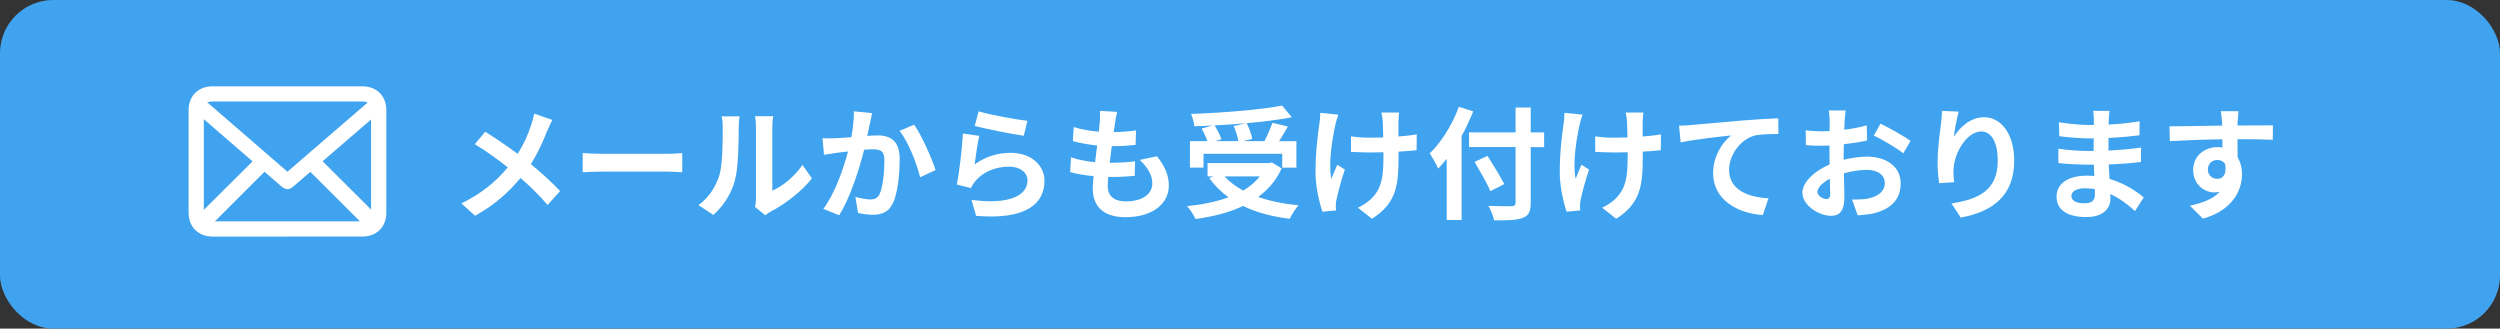 <?xml version="1.0" encoding="UTF-8"?>
<svg id="Layer_2" xmlns="http://www.w3.org/2000/svg" viewBox="0 0 563 74">
  <rect x="0" y="0" width="563" height="74" fill="#333333" stroke="none"/>
  <defs>
    <style>
      .cls-1 {
        fill: #3fa3ef;
      }

      .cls-2 {
        fill: #fff;
      }
    </style>
  </defs>
  <g id="_レイヤー_2" data-name="レイヤー_2">
    <g>
      <rect class="cls-1" width="563" height="74" rx="12" ry="12"/>
      <g>
        <path class="cls-2" d="M123.22,29.47c-.82,2.17-2.06,4.95-3.68,7.48,2.42,1.98,4.73,4.1,6.6,6.08l-2.83,3.13c-1.92-2.25-3.9-4.18-6.1-6.08-2.42,2.91-5.58,5.97-10.23,8.5l-3.08-2.78c4.48-2.17,7.73-4.84,10.45-8.11-1.98-1.57-4.62-3.52-7.42-5.22l2.34-2.8c2.2,1.35,5.09,3.33,7.31,4.98,1.4-2.2,2.34-4.37,3.05-6.54.25-.71.55-1.81.66-2.53l4.1,1.43c-.36.63-.88,1.84-1.15,2.47Z"/>
        <path class="cls-2" d="M135.65,34.64h14.77c1.29,0,2.5-.11,3.22-.17v4.32c-.66-.03-2.06-.14-3.22-.14h-14.77c-1.57,0-3.41.06-4.43.14v-4.32c.99.08,3,.17,4.43.17Z"/>
        <path class="cls-2" d="M161.96,39.62c.77-2.37.8-7.56.8-10.89,0-1.1-.08-1.84-.25-2.53h4.04c-.03.14-.19,1.35-.19,2.5,0,3.24-.08,9.05-.83,11.82-.82,3.11-2.56,5.8-4.89,7.89l-3.35-2.23c2.42-1.7,3.9-4.23,4.67-6.57ZM170.24,44.57v-16.03c0-1.24-.19-2.28-.22-2.37h4.1c-.03.08-.19,1.16-.19,2.39v14.38c2.23-.96,4.95-3.13,6.79-5.8l2.12,3.02c-2.28,2.97-6.24,5.94-9.32,7.51-.6.33-.94.6-1.18.82l-2.31-1.9c.11-.52.22-1.29.22-2.04Z"/>
        <path class="cls-2" d="M195.9,27.77c-.19.82-.39,1.84-.58,2.83.91-.06,1.73-.11,2.31-.11,2.92,0,4.98,1.29,4.98,5.25,0,3.24-.38,7.7-1.57,10.09-.91,1.92-2.45,2.53-4.51,2.53-1.07,0-2.36-.19-3.3-.39l-.6-3.63c1.07.3,2.64.58,3.38.58.91,0,1.62-.28,2.06-1.18.74-1.57,1.1-4.89,1.1-7.62,0-2.2-.94-2.5-2.67-2.5-.44,0-1.13.05-1.9.11-1.04,4.18-3.08,10.7-5.61,14.74l-3.57-1.43c2.67-3.6,4.56-9.16,5.55-12.92-.99.11-1.84.22-2.36.27-.77.14-2.23.33-3.05.47l-.33-3.74c.99.08,1.92.03,2.94,0,.85-.03,2.14-.11,3.55-.22.39-2.09.6-4.1.58-5.83l4.1.41c-.16.71-.36,1.59-.49,2.28ZM210.69,38.3l-3.49,1.62c-.71-3.05-2.67-8.03-4.62-10.45l3.27-1.4c1.7,2.37,4.01,7.62,4.84,10.23Z"/>
        <path class="cls-2" d="M219.49,37.03c2.5-1.81,5.22-2.61,8.11-2.61,4.81,0,7.62,2.97,7.62,6.3,0,5-3.96,8.85-15.4,7.89l-1.04-3.6c8.25,1.13,12.62-.88,12.62-4.37,0-1.79-1.71-3.11-4.1-3.11-3.11,0-5.91,1.16-7.64,3.24-.49.61-.77,1.04-1.02,1.59l-3.16-.8c.55-2.69,1.18-8.08,1.37-11.49l3.68.52c-.36,1.51-.85,4.87-1.04,6.43ZM231.37,27.22l-.82,3.35c-2.78-.36-8.91-1.65-11.05-2.2l.88-3.3c2.61.83,8.61,1.87,11,2.14Z"/>
        <path class="cls-2" d="M251.11,27.63c-.08.47-.19,1.21-.3,2.12,1.98-.03,3.74-.19,5.03-.38l-.11,3.27c-1.65.17-3.16.28-5.36.28-.17,1.21-.33,2.5-.47,3.74h.19c1.7,0,3.74-.11,5.53-.33l-.08,3.27c-1.54.14-3.13.25-4.87.25h-1.1c-.06.83-.11,1.51-.11,2.01,0,2.28,1.4,3.49,4.1,3.49,3.85,0,5.94-1.76,5.94-4.01,0-1.87-1.02-3.63-2.83-5.33l3.88-.82c1.81,2.31,2.67,4.26,2.67,6.6,0,4.15-3.74,7.12-9.76,7.12-4.32,0-7.37-1.87-7.37-6.46,0-.66.08-1.65.19-2.78-2.01-.19-3.82-.5-5.28-.91l.19-3.33c1.79.6,3.63.91,5.42,1.1.17-1.24.33-2.53.47-3.77-1.9-.19-3.85-.52-5.47-.99l.19-3.16c1.59.52,3.66.88,5.66,1.04.08-.85.17-1.59.22-2.23.08-1.29.08-1.84.03-2.45l3.88.22c-.25.99-.36,1.73-.47,2.45Z"/>
        <path class="cls-2" d="M288.62,37.94c-1.24,2.7-3.05,4.79-5.28,6.41,2.64.93,5.72,1.57,9.1,1.87-.69.74-1.57,2.17-2.01,3.05-3.99-.5-7.53-1.43-10.5-2.89-3.16,1.51-6.82,2.42-10.7,2.94-.33-.77-1.24-2.23-1.92-2.89,3.44-.36,6.63-.99,9.35-2.01-1.68-1.18-3.13-2.64-4.34-4.32l.91-.38h-1.29v-3h13.89l.6-.14,2.2,1.35ZM271.02,37.75h-3.05v-5.97h3.93c-.27-.85-.8-1.95-1.29-2.83l2.45-.69c-1.38.08-2.78.14-4.1.17-.06-.82-.44-2.06-.74-2.78,7.23-.25,15.51-.91,20.51-1.87l2.2,2.64c-2.97.55-6.52.99-10.17,1.32.55,1.1,1.07,2.56,1.24,3.55l-2.03.49h4.78c.66-1.26,1.38-2.89,1.79-4.12l3.49.83c-.63,1.15-1.35,2.28-1.98,3.3h3.9v5.97h-3.19v-3.13h-17.73v3.13ZM280.56,27.74c-2.31.22-4.7.39-7.04.5.63,1.02,1.27,2.25,1.54,3.13l-1.43.41h5.25c-.17-.96-.58-2.34-1.04-3.41l2.72-.63ZM275.78,39.73c1.13,1.24,2.53,2.28,4.18,3.19,1.46-.88,2.75-1.92,3.74-3.19h-7.92Z"/>
        <path class="cls-2" d="M300.74,28.04c-.69,3.05-1.65,8.83-.91,12.24.36-.85.85-2.17,1.32-3.19l1.71,1.1c-.8,2.36-1.54,5.14-1.87,6.71-.11.41-.17,1.02-.17,1.35,0,.27.03.74.05,1.13l-3.05.3c-.6-1.65-1.57-5.5-1.57-8.91,0-4.51.55-8.74.88-10.97.14-.77.17-1.71.19-2.39l4.07.41c-.25.66-.52,1.65-.66,2.23ZM314.93,27.22v3.52c1.54-.11,3-.27,4.12-.49l-.03,3.57c-1.1.14-2.53.25-4.07.33v1.15c0,6.49-.49,10.48-5.99,13.97l-3.16-2.5c1.04-.47,2.42-1.35,3.19-2.2,2.12-2.2,2.56-4.65,2.56-9.29v-.99c-1.04.03-2.06.05-3.08.05-1.18,0-2.89-.08-4.23-.14v-3.49c1.35.19,2.69.3,4.15.3.99,0,2.06-.03,3.11-.05-.03-1.54-.06-2.97-.11-3.71-.05-.69-.19-1.46-.3-1.9h3.99c-.08.6-.11,1.26-.14,1.87Z"/>
        <path class="cls-2" d="M331.76,25.1c-.74,1.84-1.59,3.71-2.61,5.55v18.89h-3.35v-13.78c-.63.8-1.29,1.54-1.92,2.2-.36-.8-1.35-2.61-1.92-3.41,2.61-2.5,5.11-6.46,6.57-10.5l3.25,1.04ZM347.74,33.13h-3.02v12.48c0,2.12-.5,2.97-1.82,3.46-1.35.52-3.41.58-6.43.55-.19-.94-.77-2.39-1.27-3.25,2.12.08,4.54.08,5.17.06.69,0,.94-.22.94-.83v-12.48h-10.48v-3.3h10.48v-5.61h3.41v5.61h3.02v3.3ZM335.64,43.05c-.71-1.68-2.34-4.51-3.57-6.6l2.92-1.35c1.24,2.01,2.94,4.7,3.77,6.35l-3.11,1.59Z"/>
        <path class="cls-2" d="M355.74,28.04c-.69,3.05-1.65,8.83-.91,12.24.36-.85.85-2.17,1.32-3.19l1.7,1.1c-.8,2.36-1.54,5.14-1.87,6.71-.11.41-.17,1.02-.17,1.35,0,.27.03.74.06,1.13l-3.05.3c-.61-1.65-1.57-5.5-1.57-8.91,0-4.51.55-8.74.88-10.97.14-.77.17-1.71.19-2.39l4.07.41c-.25.66-.52,1.65-.66,2.23ZM369.93,27.22v3.52c1.54-.11,3-.27,4.12-.49l-.03,3.57c-1.1.14-2.53.25-4.07.33v1.15c0,6.49-.5,10.48-5.99,13.97l-3.16-2.5c1.04-.47,2.42-1.35,3.19-2.2,2.12-2.2,2.56-4.65,2.56-9.29v-.99c-1.04.03-2.06.05-3.08.05-1.18,0-2.89-.08-4.23-.14v-3.49c1.35.19,2.7.3,4.15.3.99,0,2.06-.03,3.11-.05-.03-1.54-.05-2.97-.11-3.71-.05-.69-.19-1.46-.3-1.9h3.99c-.08.6-.11,1.26-.14,1.87Z"/>
        <path class="cls-2" d="M380.84,28.15c2.28-.19,6.82-.61,11.85-1.04,2.83-.22,5.86-.41,7.78-.47l.03,3.52c-1.48.03-3.85.03-5.31.36-3.33.88-5.8,4.45-5.8,7.73,0,4.51,4.23,6.16,8.88,6.41l-1.29,3.77c-5.75-.38-11.19-3.49-11.19-9.43,0-3.96,2.23-7.09,4.07-8.5-2.58.28-8.19.88-11.38,1.57l-.36-3.77c1.1-.03,2.17-.08,2.72-.14Z"/>
        <path class="cls-2" d="M415.41,27.27c-.03.6-.05,1.26-.08,1.95,1.81-.22,3.63-.58,5.06-.99l.08,3.41c-1.57.36-3.46.63-5.25.85-.03.83-.03,1.68-.03,2.47v1.02c1.87-.47,3.77-.71,5.28-.71,4.23,0,7.56,2.2,7.56,5.99,0,3.25-1.71,5.69-6.08,6.79-1.27.27-2.47.36-3.6.44l-1.26-3.55c1.24,0,2.42-.03,3.38-.19,2.23-.41,3.99-1.51,3.99-3.52,0-1.87-1.65-2.97-4.04-2.97-1.7,0-3.49.28-5.17.77.05,2.17.11,4.32.11,5.25,0,3.41-1.21,4.32-3.03,4.32-2.67,0-6.43-2.31-6.43-5.22,0-2.39,2.75-4.89,6.13-6.35-.03-.66-.03-1.32-.03-1.95v-2.31c-.52.03-1.02.05-1.46.05-1.84,0-2.91-.03-3.85-.14l-.05-3.33c1.62.19,2.8.22,3.79.22.5,0,1.04-.03,1.59-.05.03-.96.03-1.76.03-2.23,0-.58-.11-1.92-.19-2.42h3.79c-.08.5-.19,1.68-.25,2.39ZM411.28,44.84c.5,0,.88-.22.88-1.16,0-.69-.03-1.95-.08-3.44-1.68.91-2.8,2.04-2.8,3,0,.85,1.29,1.59,2.01,1.59ZM430.26,31.73l-1.65,2.8c-1.32-1.13-4.92-3.19-6.63-4.01l1.51-2.67c2.12,1.02,5.31,2.83,6.76,3.88Z"/>
        <path class="cls-2" d="M439.99,30.85c1.32-2.14,3.71-4.45,6.82-4.45,3.82,0,6.79,3.74,6.79,9.79,0,7.78-4.76,11.49-12.04,12.81l-2.09-3.19c6.1-.93,10.42-2.94,10.42-9.6,0-4.24-1.43-6.6-3.74-6.6-3.24,0-6.08,4.87-6.21,8.5-.06.74-.03,1.62.14,2.92l-3.38.22c-.16-1.07-.36-2.75-.36-4.59,0-2.56.38-5.97.77-8.8.14-1.04.22-2.14.22-2.89l3.77.17c-.39,1.35-.94,4.18-1.1,5.72Z"/>
        <path class="cls-2" d="M474.91,26.92c-.03.27-.03.69-.03,1.13,2.26-.11,4.54-.33,6.96-.74l-.03,3.16c-1.81.22-4.32.47-6.98.6v2.83c2.78-.14,5.12-.36,7.34-.66l-.03,3.24c-2.47.28-4.62.47-7.26.55.06,1.04.11,2.17.19,3.27,3.46.99,6.1,2.83,7.7,4.15l-1.98,3.08c-1.48-1.38-3.35-2.83-5.55-3.82.03.38.03.71.03,1.02,0,2.34-1.79,4.15-5.42,4.15-4.4,0-6.71-1.68-6.71-4.59s2.56-4.73,6.79-4.73c.58,0,1.16.03,1.71.08-.05-.85-.08-1.73-.11-2.56h-1.43c-1.6,0-4.73-.14-6.54-.36l-.03-3.24c1.79.33,5.17.52,6.63.52h1.32c0-.91,0-1.9.03-2.83h-1.02c-1.73,0-4.92-.25-6.74-.5l-.08-3.13c1.98.33,5.11.61,6.79.61h1.07v-1.29c0-.52-.05-1.37-.17-1.9h3.71c-.08.55-.14,1.24-.17,1.95ZM469.36,45.78c1.46,0,2.42-.41,2.42-2.01,0-.3,0-.69-.03-1.18-.74-.11-1.49-.19-2.25-.19-1.95,0-3.02.77-3.02,1.7,0,1.04.99,1.68,2.89,1.68Z"/>
        <path class="cls-2" d="M503.92,27.41c0,.22,0,.52-.03.85,2.78,0,6.54-.05,7.97-.03l-.03,3.25c-1.65-.08-4.21-.14-7.95-.14,0,1.4.03,2.91.03,4.12.66,1.04.99,2.34.99,3.77,0,3.57-2.09,8.14-8.8,10.01l-2.94-2.92c2.78-.58,5.2-1.48,6.71-3.13-.38.08-.8.14-1.24.14-2.12,0-4.73-1.71-4.73-5.06,0-3.11,2.5-5.14,5.5-5.14.39,0,.74.03,1.1.08,0-.6,0-1.24-.03-1.84-4.15.05-8.44.22-11.82.41l-.08-3.33c3.13,0,8.14-.11,11.88-.17-.03-.36-.03-.63-.05-.85-.08-1.13-.19-2.06-.28-2.39h3.99c-.05.44-.17,1.92-.19,2.37ZM499.33,40.28c1.15,0,2.17-.88,1.79-3.3-.38-.63-1.04-.96-1.79-.96-1.07,0-2.12.74-2.12,2.2,0,1.26,1.02,2.06,2.12,2.06Z"/>
      </g>
      <g id="xCb5n5">
        <path class="cls-2" d="M64.72,53.28c-5.59,0-11.19,0-16.78,0-3.33,0-5.47-2.15-5.47-5.48,0-7.65,0-15.3,0-22.95,0-3.25,2.16-5.41,5.41-5.41,11.25,0,22.5,0,33.74,0,3.21,0,5.38,2.18,5.38,5.38,0,7.69,0,15.38,0,23.07,0,3.21-2.17,5.38-5.38,5.38-5.63,0-11.27,0-16.9,0ZM82.69,23.17c-.01-.06-.03-.13-.04-.19-.4-.05-.8-.13-1.2-.13-5.24,0-10.49,0-15.73,0-5.92,0-11.84,0-17.76,0-.38,0-.76.1-1.31.17,6.13,5.31,12.09,10.47,18.08,15.65,6.02-5.19,11.99-10.34,17.96-15.49ZM48.38,49.84h32.67c-3.71-3.71-7.42-7.4-11.15-11.13-.1.09-.26.21-.42.34-1.15.99-2.3,1.99-3.46,2.98-.89.76-1.68.76-2.59-.01-.45-.39-.9-.78-1.35-1.17-.85-.74-1.7-1.47-2.51-2.17-3.75,3.75-7.46,7.45-11.19,11.17ZM45.9,47.26c3.67-3.65,7.3-7.27,10.98-10.92-3.62-3.14-7.26-6.28-10.98-9.5v20.42ZM83.56,26.91c-3.72,3.2-7.35,6.33-10.9,9.4,3.67,3.66,7.3,7.28,10.9,10.88v-20.28Z"/>
      </g>
    </g>
  </g>
</svg>